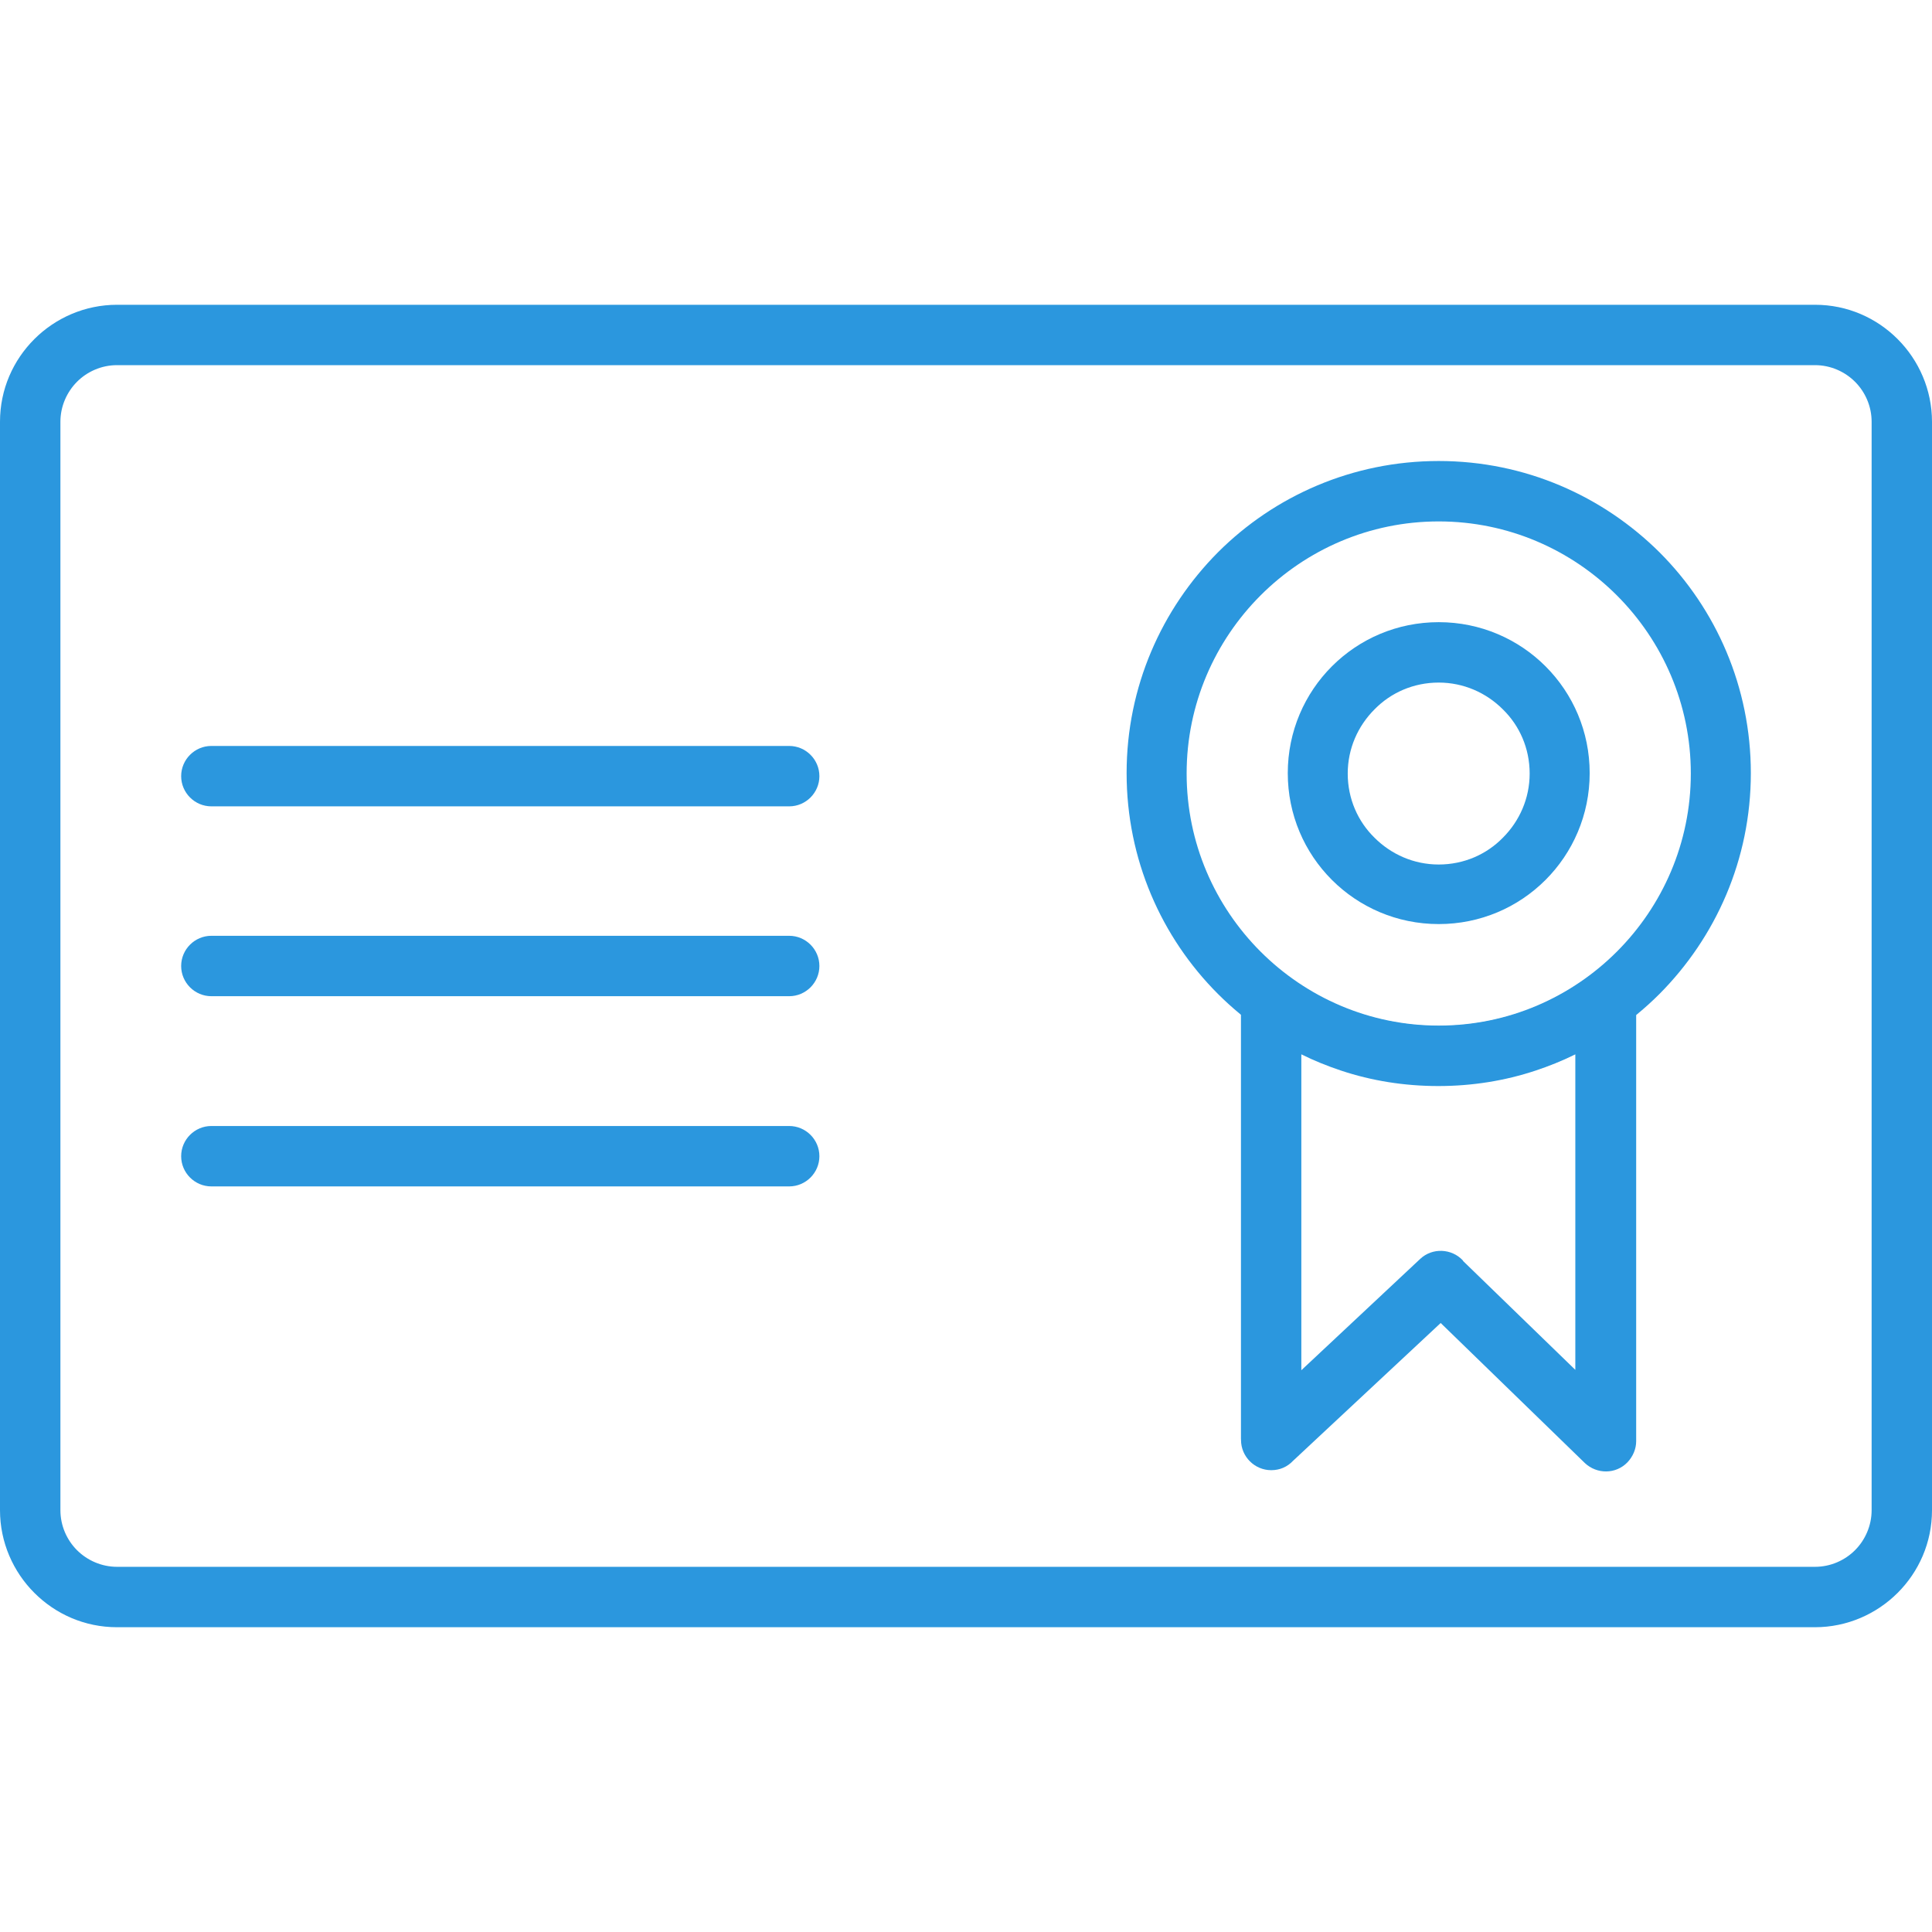 <?xml version="1.0" standalone="no"?>
<svg version="1.1" preserveAspectRatio="xMidYMid meet" viewBox="0 0 60 60" class="ng-element" data-id="d029e182a41543bcb0f135fdce3b4057" style="mix-blend-mode: normal; overflow: visible; width: 60px; height: 60px; filter: none;" xmlns="http://www.w3.org/2000/svg"><rect x="-3383.5" y="-3383.5" fill="none" width="6827" height="6827" vector-effect="non-scaling-stroke"/><g>
	<path fill="#2B97DE" d="M44.681,14.317c2.684,0,5.099,1.09,6.857,2.836c1.758,1.758,2.836,4.184,2.836,6.857&#10;&#9;&#9;c0,2.684-1.09,5.099-2.836,6.857c-1.758,1.758-4.184,2.836-6.857,2.836c-2.684,0-5.11-1.09-6.857-2.836&#10;&#9;&#9;c-1.758-1.758-2.836-4.184-2.836-6.857c0-2.684,1.09-5.099,2.836-6.857C39.582,15.396,42.008,14.317,44.681,14.317z M50.213,18.49&#10;&#9;&#9;c-1.418-1.418-3.376-2.297-5.532-2.297c-2.157,0-4.114,0.879-5.532,2.297c-1.418,1.418-2.297,3.376-2.297,5.532&#10;&#9;&#9;s0.879,4.114,2.297,5.532c1.418,1.418,3.376,2.297,5.532,2.297c2.157,0,4.114-0.879,5.532-2.297&#10;&#9;&#9;c1.418-1.418,2.297-3.376,2.297-5.532S51.631,19.908,50.213,18.49z" vector-effect="non-scaling-stroke"/>
	<path fill="#2B97DE" d="M44.681,19.322c1.301,0,2.473,0.527,3.317,1.371c0.856,0.856,1.371,2.028,1.371,3.317&#10;&#9;&#9;c0,1.301-0.527,2.473-1.371,3.317c-0.856,0.856-2.028,1.371-3.317,1.371c-1.301,0-2.473-0.527-3.317-1.371&#10;&#9;&#9;c-0.856-0.856-1.371-2.028-1.371-3.317c0-1.301,0.527-2.473,1.371-3.317C42.219,19.838,43.391,19.322,44.681,19.322z M46.673,22.03&#10;&#9;&#9;c-0.516-0.516-1.219-0.832-1.993-0.832c-0.785,0-1.489,0.316-1.993,0.832c-0.516,0.516-0.832,1.219-0.832,1.993&#10;&#9;&#9;c0,0.785,0.316,1.489,0.832,1.993c0.516,0.516,1.219,0.832,1.993,0.832c0.785,0,1.489-0.316,1.993-0.832&#10;&#9;&#9;c0.516-0.516,0.832-1.219,0.832-1.993C47.505,23.237,47.189,22.534,46.673,22.03z" vector-effect="non-scaling-stroke"/>
	<path fill="#2B97DE" d="M40.414,32.743v9.811l3.692-3.458l0,0c0.375-0.352,0.973-0.328,1.324,0.047l0.012,0.023l3.481,3.376v-9.799&#10;&#9;&#9;c-0.399,0.199-0.809,0.363-1.231,0.504c-0.949,0.316-1.969,0.481-3.024,0.481s-2.075-0.164-3.024-0.481&#10;&#9;&#9;C41.223,33.106,40.813,32.942,40.414,32.743z M38.539,44.698V31.09l0,0l0,0c0-0.199,0.059-0.387,0.188-0.551&#10;&#9;&#9;c0.305-0.422,0.891-0.504,1.313-0.199l0,0c0.656,0.492,1.395,0.867,2.192,1.137c0.762,0.246,1.582,0.387,2.45,0.387&#10;&#9;&#9;c0.856,0,1.676-0.141,2.45-0.387c0.774-0.258,1.5-0.633,2.145-1.102c0.164-0.141,0.375-0.223,0.598-0.223&#10;&#9;&#9;c0.516,0,0.938,0.422,0.938,0.938v13.667l0,0c0,0.234-0.094,0.469-0.27,0.656c-0.363,0.375-0.949,0.375-1.324,0.023l0,0&#10;&#9;&#9;l-4.477-4.349l-4.583,4.278c-0.176,0.188-0.41,0.293-0.68,0.293c-0.516,0-0.938-0.422-0.938-0.938V44.698z" vector-effect="non-scaling-stroke"/>
	<path fill="#2B97DE" d="M24.509,36.845c0.516,0,0.938-0.422,0.938-0.938c0-0.516-0.422-0.938-0.938-0.938H6.564&#10;&#9;&#9;c-0.516,0-0.938,0.422-0.938,0.938c0,0.516,0.422,0.938,0.938,0.938H24.509z" vector-effect="non-scaling-stroke"/>
	<path fill="#2B97DE" d="M24.509,30.938c0.516,0,0.938-0.422,0.938-0.938s-0.422-0.938-0.938-0.938H6.564&#10;&#9;&#9;c-0.516,0-0.938,0.422-0.938,0.938s0.422,0.938,0.938,0.938H24.509z" vector-effect="non-scaling-stroke"/>
	<path fill="#2B97DE" d="M24.509,25.042c0.516,0,0.938-0.422,0.938-0.938s-0.422-0.938-0.938-0.938H6.564&#10;&#9;&#9;c-0.516,0-0.938,0.422-0.938,0.938s0.422,0.938,0.938,0.938H24.509z" vector-effect="non-scaling-stroke"/>
	<path fill="#2B97DE" d="M3.634,9.465h52.733c1.008,0,1.911,0.41,2.567,1.067C59.59,11.188,60,12.102,60,13.098v33.803&#10;&#9;&#9;c0,1.008-0.41,1.911-1.067,2.567c-0.656,0.656-1.571,1.067-2.567,1.067H3.634c-1.008,0-1.911-0.41-2.567-1.067&#10;&#9;&#9;C0.41,48.812,0,47.898,0,46.902V13.098c0-1.008,0.41-1.911,1.067-2.567C1.723,9.875,2.637,9.465,3.634,9.465z M56.366,11.34H3.634&#10;&#9;&#9;c-0.481,0-0.926,0.199-1.242,0.516s-0.516,0.762-0.516,1.242v33.803c0,0.481,0.199,0.926,0.516,1.242s0.762,0.516,1.242,0.516&#10;&#9;&#9;h52.733c0.481,0,0.926-0.199,1.242-0.516c0.316-0.316,0.516-0.762,0.516-1.242V13.098c0-0.481-0.199-0.926-0.516-1.242&#10;&#9;&#9;C57.292,11.539,56.847,11.34,56.366,11.34z" vector-effect="non-scaling-stroke"/>
</g></svg>